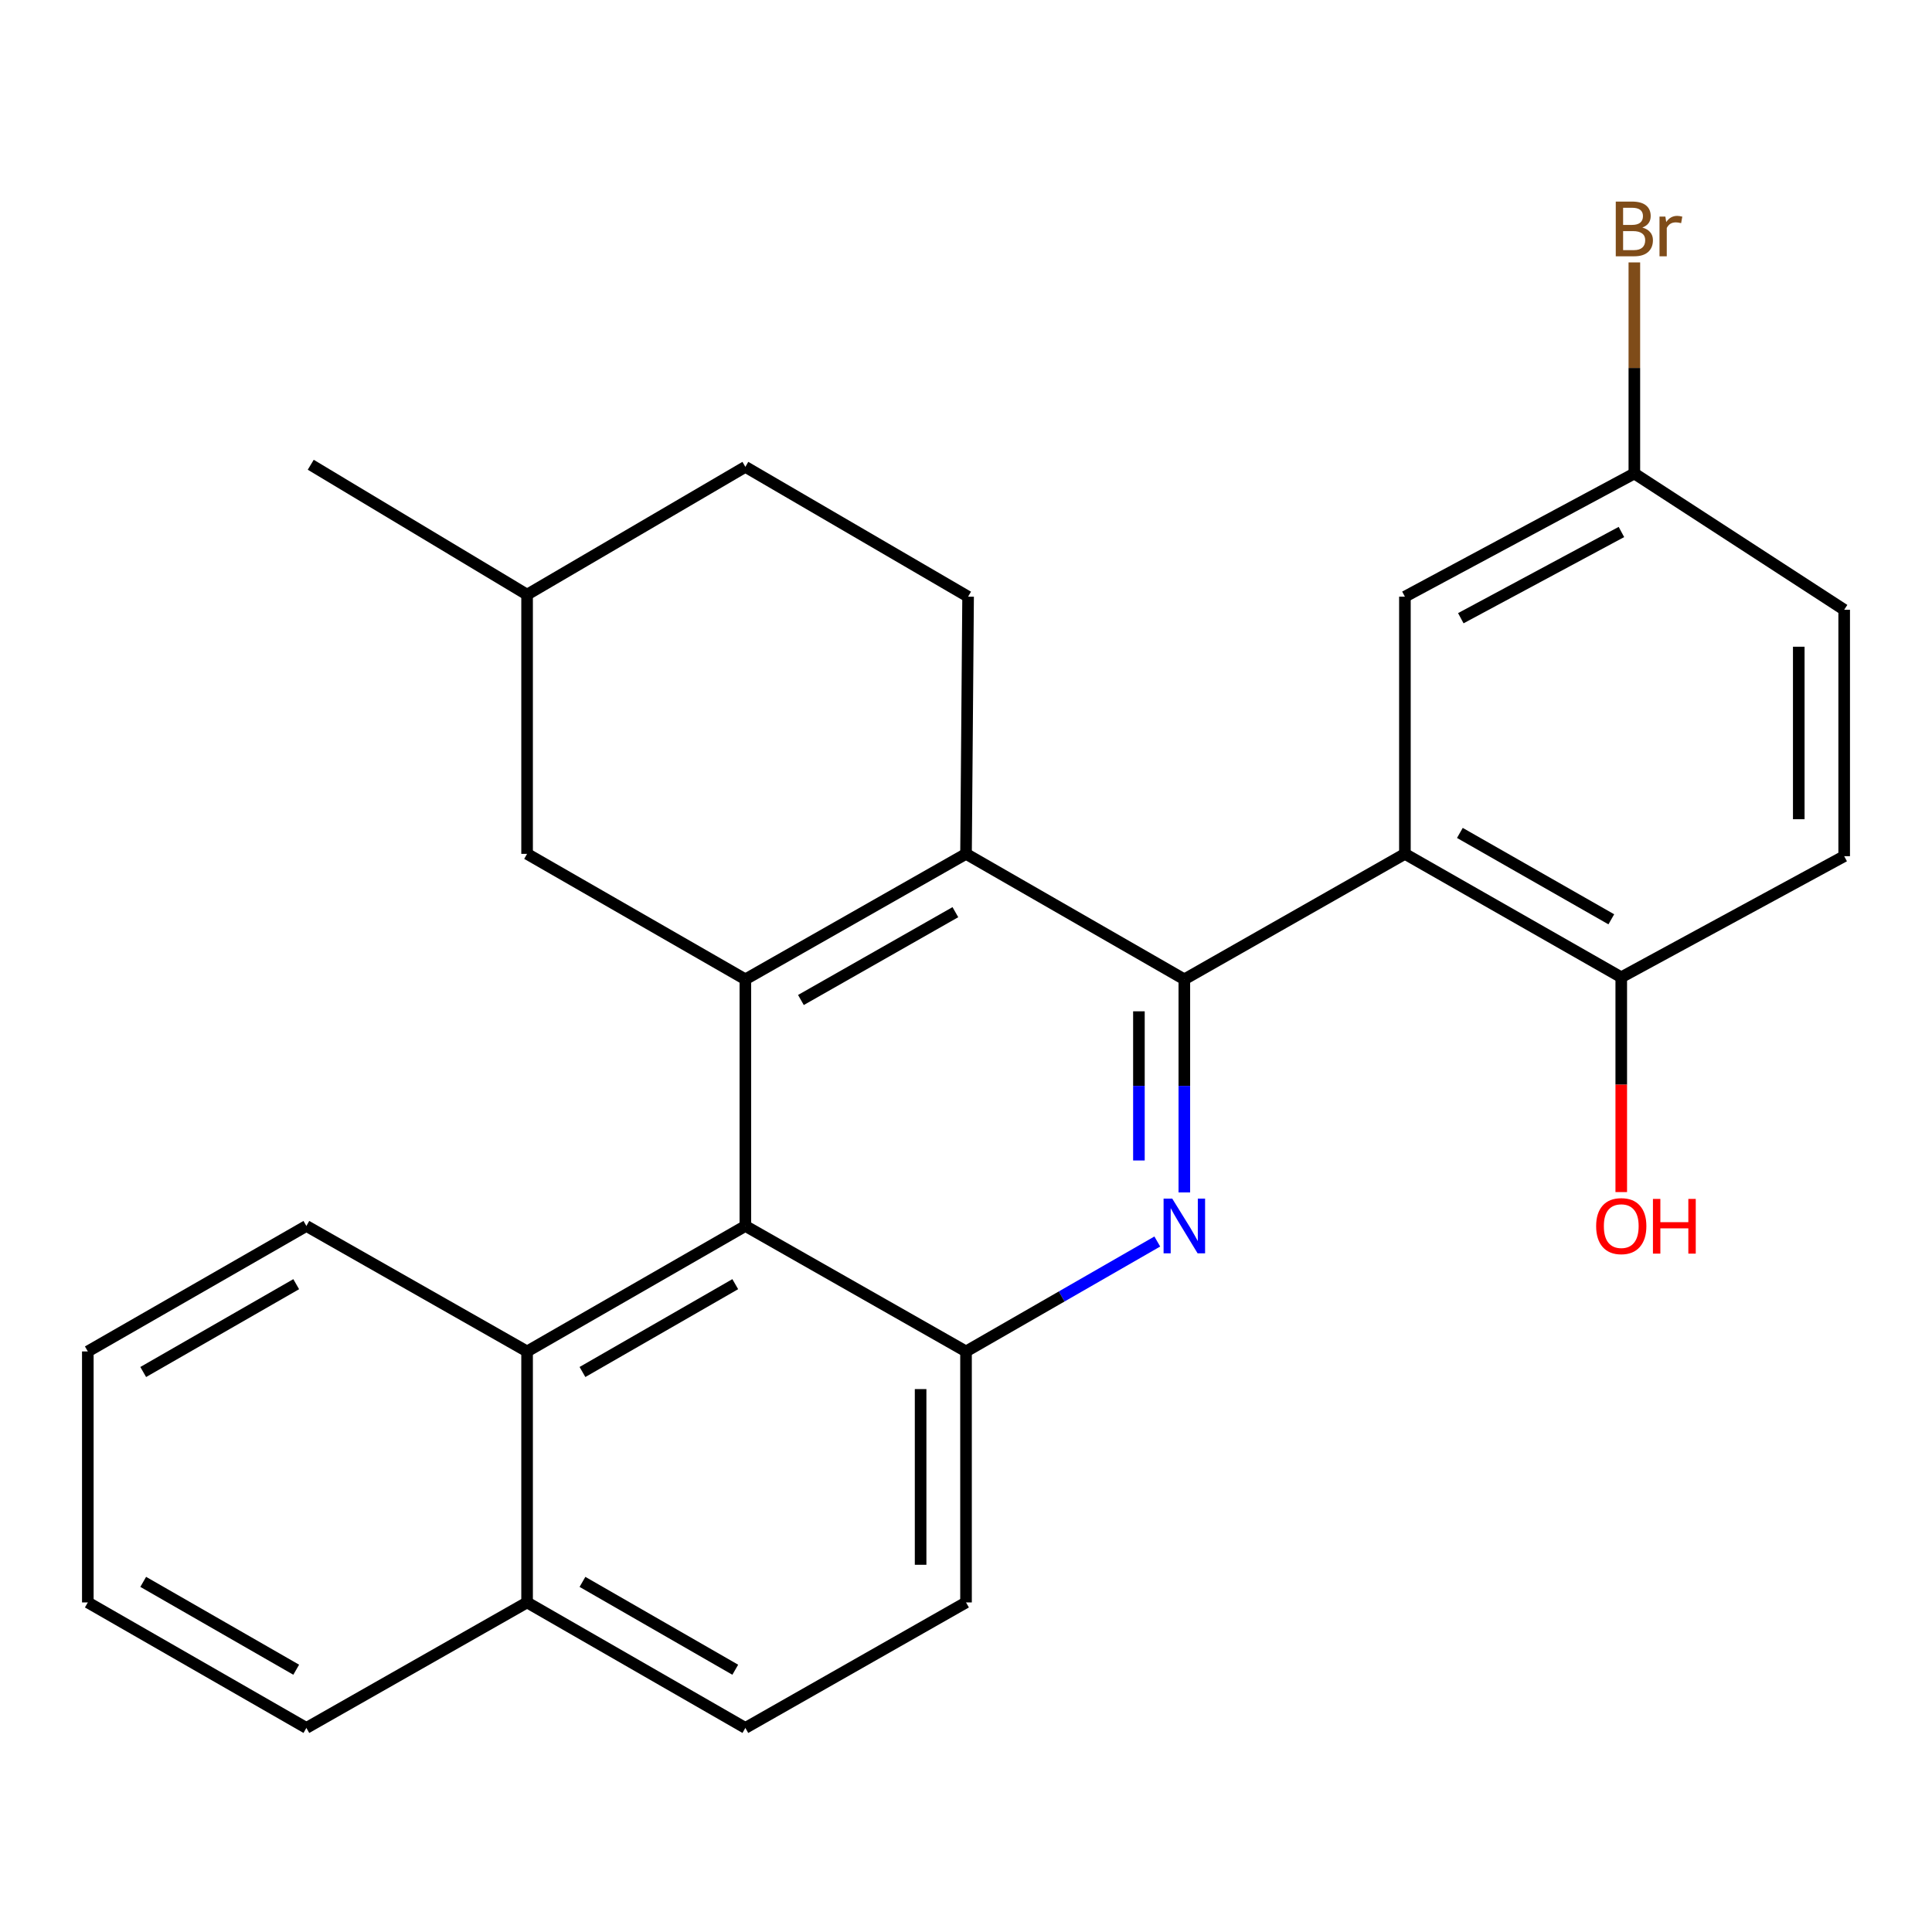 <?xml version='1.0' encoding='iso-8859-1'?>
<svg version='1.1' baseProfile='full'
              xmlns='http://www.w3.org/2000/svg'
                      xmlns:rdkit='http://www.rdkit.org/xml'
                      xmlns:xlink='http://www.w3.org/1999/xlink'
                  xml:space='preserve'
width='1000px' height='1000px' viewBox='0 0 1000 1000'>
<!-- END OF HEADER -->
<rect style='opacity:1.0;fill:#FFFFFF;stroke:none' width='1000' height='1000' x='0' y='0'> </rect>
<path class='bond-0' d='M 613.009,506.907 L 613.009,562.056' style='fill:none;fill-rule:evenodd;stroke:#000000;stroke-width:6px;stroke-linecap:butt;stroke-linejoin:miter;stroke-opacity:1' />
<path class='bond-0' d='M 613.009,562.056 L 613.009,617.205' style='fill:none;fill-rule:evenodd;stroke:#0000FF;stroke-width:6px;stroke-linecap:butt;stroke-linejoin:miter;stroke-opacity:1' />
<path class='bond-0' d='M 589.501,523.451 L 589.501,562.056' style='fill:none;fill-rule:evenodd;stroke:#000000;stroke-width:6px;stroke-linecap:butt;stroke-linejoin:miter;stroke-opacity:1' />
<path class='bond-0' d='M 589.501,562.056 L 589.501,600.66' style='fill:none;fill-rule:evenodd;stroke:#0000FF;stroke-width:6px;stroke-linecap:butt;stroke-linejoin:miter;stroke-opacity:1' />
<path class='bond-2' d='M 613.009,506.907 L 500.013,441.958' style='fill:none;fill-rule:evenodd;stroke:#000000;stroke-width:6px;stroke-linecap:butt;stroke-linejoin:miter;stroke-opacity:1' />
<path class='bond-3' d='M 613.009,506.907 L 727.181,441.958' style='fill:none;fill-rule:evenodd;stroke:#000000;stroke-width:6px;stroke-linecap:butt;stroke-linejoin:miter;stroke-opacity:1' />
<path class='bond-5' d='M 599.011,642.602 L 549.512,671.053' style='fill:none;fill-rule:evenodd;stroke:#0000FF;stroke-width:6px;stroke-linecap:butt;stroke-linejoin:miter;stroke-opacity:1' />
<path class='bond-5' d='M 549.512,671.053 L 500.013,699.505' style='fill:none;fill-rule:evenodd;stroke:#000000;stroke-width:6px;stroke-linecap:butt;stroke-linejoin:miter;stroke-opacity:1' />
<path class='bond-1' d='M 385.802,506.907 L 500.013,441.958' style='fill:none;fill-rule:evenodd;stroke:#000000;stroke-width:6px;stroke-linecap:butt;stroke-linejoin:miter;stroke-opacity:1' />
<path class='bond-1' d='M 414.555,517.599 L 494.502,472.136' style='fill:none;fill-rule:evenodd;stroke:#000000;stroke-width:6px;stroke-linecap:butt;stroke-linejoin:miter;stroke-opacity:1' />
<path class='bond-4' d='M 385.802,506.907 L 385.802,634.556' style='fill:none;fill-rule:evenodd;stroke:#000000;stroke-width:6px;stroke-linecap:butt;stroke-linejoin:miter;stroke-opacity:1' />
<path class='bond-10' d='M 385.802,506.907 L 272.819,441.958' style='fill:none;fill-rule:evenodd;stroke:#000000;stroke-width:6px;stroke-linecap:butt;stroke-linejoin:miter;stroke-opacity:1' />
<path class='bond-7' d='M 500.013,441.958 L 501.084,308.836' style='fill:none;fill-rule:evenodd;stroke:#000000;stroke-width:6px;stroke-linecap:butt;stroke-linejoin:miter;stroke-opacity:1' />
<path class='bond-8' d='M 727.181,441.958 L 839.159,505.836' style='fill:none;fill-rule:evenodd;stroke:#000000;stroke-width:6px;stroke-linecap:butt;stroke-linejoin:miter;stroke-opacity:1' />
<path class='bond-8' d='M 755.626,431.12 L 834.011,475.834' style='fill:none;fill-rule:evenodd;stroke:#000000;stroke-width:6px;stroke-linecap:butt;stroke-linejoin:miter;stroke-opacity:1' />
<path class='bond-9' d='M 727.181,441.958 L 727.181,308.836' style='fill:none;fill-rule:evenodd;stroke:#000000;stroke-width:6px;stroke-linecap:butt;stroke-linejoin:miter;stroke-opacity:1' />
<path class='bond-6' d='M 385.802,634.556 L 272.819,699.505' style='fill:none;fill-rule:evenodd;stroke:#000000;stroke-width:6px;stroke-linecap:butt;stroke-linejoin:miter;stroke-opacity:1' />
<path class='bond-6' d='M 380.57,664.679 L 301.482,710.143' style='fill:none;fill-rule:evenodd;stroke:#000000;stroke-width:6px;stroke-linecap:butt;stroke-linejoin:miter;stroke-opacity:1' />
<path class='bond-26' d='M 385.802,634.556 L 500.013,699.505' style='fill:none;fill-rule:evenodd;stroke:#000000;stroke-width:6px;stroke-linecap:butt;stroke-linejoin:miter;stroke-opacity:1' />
<path class='bond-11' d='M 500.013,699.505 L 500.013,829.414' style='fill:none;fill-rule:evenodd;stroke:#000000;stroke-width:6px;stroke-linecap:butt;stroke-linejoin:miter;stroke-opacity:1' />
<path class='bond-11' d='M 476.505,718.991 L 476.505,809.927' style='fill:none;fill-rule:evenodd;stroke:#000000;stroke-width:6px;stroke-linecap:butt;stroke-linejoin:miter;stroke-opacity:1' />
<path class='bond-12' d='M 272.819,699.505 L 272.819,829.414' style='fill:none;fill-rule:evenodd;stroke:#000000;stroke-width:6px;stroke-linecap:butt;stroke-linejoin:miter;stroke-opacity:1' />
<path class='bond-21' d='M 272.819,699.505 L 158.582,634.556' style='fill:none;fill-rule:evenodd;stroke:#000000;stroke-width:6px;stroke-linecap:butt;stroke-linejoin:miter;stroke-opacity:1' />
<path class='bond-16' d='M 501.084,308.836 L 385.802,241.642' style='fill:none;fill-rule:evenodd;stroke:#000000;stroke-width:6px;stroke-linecap:butt;stroke-linejoin:miter;stroke-opacity:1' />
<path class='bond-14' d='M 839.159,505.836 L 954.545,443.16' style='fill:none;fill-rule:evenodd;stroke:#000000;stroke-width:6px;stroke-linecap:butt;stroke-linejoin:miter;stroke-opacity:1' />
<path class='bond-19' d='M 839.159,505.836 L 839.159,561.427' style='fill:none;fill-rule:evenodd;stroke:#000000;stroke-width:6px;stroke-linecap:butt;stroke-linejoin:miter;stroke-opacity:1' />
<path class='bond-19' d='M 839.159,561.427 L 839.159,617.018' style='fill:none;fill-rule:evenodd;stroke:#FF0000;stroke-width:6px;stroke-linecap:butt;stroke-linejoin:miter;stroke-opacity:1' />
<path class='bond-15' d='M 727.181,308.836 L 845.937,245.077' style='fill:none;fill-rule:evenodd;stroke:#000000;stroke-width:6px;stroke-linecap:butt;stroke-linejoin:miter;stroke-opacity:1' />
<path class='bond-15' d='M 756.115,319.984 L 839.244,275.352' style='fill:none;fill-rule:evenodd;stroke:#000000;stroke-width:6px;stroke-linecap:butt;stroke-linejoin:miter;stroke-opacity:1' />
<path class='bond-28' d='M 272.819,441.958 L 272.819,307.778' style='fill:none;fill-rule:evenodd;stroke:#000000;stroke-width:6px;stroke-linecap:butt;stroke-linejoin:miter;stroke-opacity:1' />
<path class='bond-13' d='M 500.013,829.414 L 385.802,894.375' style='fill:none;fill-rule:evenodd;stroke:#000000;stroke-width:6px;stroke-linecap:butt;stroke-linejoin:miter;stroke-opacity:1' />
<path class='bond-22' d='M 272.819,829.414 L 158.582,894.375' style='fill:none;fill-rule:evenodd;stroke:#000000;stroke-width:6px;stroke-linecap:butt;stroke-linejoin:miter;stroke-opacity:1' />
<path class='bond-29' d='M 272.819,829.414 L 385.802,894.375' style='fill:none;fill-rule:evenodd;stroke:#000000;stroke-width:6px;stroke-linecap:butt;stroke-linejoin:miter;stroke-opacity:1' />
<path class='bond-29' d='M 301.484,818.778 L 380.572,864.251' style='fill:none;fill-rule:evenodd;stroke:#000000;stroke-width:6px;stroke-linecap:butt;stroke-linejoin:miter;stroke-opacity:1' />
<path class='bond-27' d='M 954.545,443.16 L 954.545,315.615' style='fill:none;fill-rule:evenodd;stroke:#000000;stroke-width:6px;stroke-linecap:butt;stroke-linejoin:miter;stroke-opacity:1' />
<path class='bond-27' d='M 931.037,424.028 L 931.037,334.746' style='fill:none;fill-rule:evenodd;stroke:#000000;stroke-width:6px;stroke-linecap:butt;stroke-linejoin:miter;stroke-opacity:1' />
<path class='bond-17' d='M 845.937,245.077 L 954.545,315.615' style='fill:none;fill-rule:evenodd;stroke:#000000;stroke-width:6px;stroke-linecap:butt;stroke-linejoin:miter;stroke-opacity:1' />
<path class='bond-20' d='M 845.937,245.077 L 845.937,190.449' style='fill:none;fill-rule:evenodd;stroke:#000000;stroke-width:6px;stroke-linecap:butt;stroke-linejoin:miter;stroke-opacity:1' />
<path class='bond-20' d='M 845.937,190.449 L 845.937,135.822' style='fill:none;fill-rule:evenodd;stroke:#7F4C19;stroke-width:6px;stroke-linecap:butt;stroke-linejoin:miter;stroke-opacity:1' />
<path class='bond-18' d='M 385.802,241.642 L 272.819,307.778' style='fill:none;fill-rule:evenodd;stroke:#000000;stroke-width:6px;stroke-linecap:butt;stroke-linejoin:miter;stroke-opacity:1' />
<path class='bond-23' d='M 272.819,307.778 L 160.841,240.558' style='fill:none;fill-rule:evenodd;stroke:#000000;stroke-width:6px;stroke-linecap:butt;stroke-linejoin:miter;stroke-opacity:1' />
<path class='bond-24' d='M 158.582,634.556 L 45.455,699.505' style='fill:none;fill-rule:evenodd;stroke:#000000;stroke-width:6px;stroke-linecap:butt;stroke-linejoin:miter;stroke-opacity:1' />
<path class='bond-24' d='M 153.317,664.686 L 74.128,710.15' style='fill:none;fill-rule:evenodd;stroke:#000000;stroke-width:6px;stroke-linecap:butt;stroke-linejoin:miter;stroke-opacity:1' />
<path class='bond-30' d='M 158.582,894.375 L 45.455,829.414' style='fill:none;fill-rule:evenodd;stroke:#000000;stroke-width:6px;stroke-linecap:butt;stroke-linejoin:miter;stroke-opacity:1' />
<path class='bond-30' d='M 153.319,864.245 L 74.13,818.772' style='fill:none;fill-rule:evenodd;stroke:#000000;stroke-width:6px;stroke-linecap:butt;stroke-linejoin:miter;stroke-opacity:1' />
<path class='bond-25' d='M 45.455,699.505 L 45.455,829.414' style='fill:none;fill-rule:evenodd;stroke:#000000;stroke-width:6px;stroke-linecap:butt;stroke-linejoin:miter;stroke-opacity:1' />
<path  class='atom-1' d='M 606.749 620.396
L 616.029 635.396
Q 616.949 636.876, 618.429 639.556
Q 619.909 642.236, 619.989 642.396
L 619.989 620.396
L 623.749 620.396
L 623.749 648.716
L 619.869 648.716
L 609.909 632.316
Q 608.749 630.396, 607.509 628.196
Q 606.309 625.996, 605.949 625.316
L 605.949 648.716
L 602.269 648.716
L 602.269 620.396
L 606.749 620.396
' fill='#0000FF'/>
<path  class='atom-20' d='M 826.159 634.636
Q 826.159 627.836, 829.519 624.036
Q 832.879 620.236, 839.159 620.236
Q 845.439 620.236, 848.799 624.036
Q 852.159 627.836, 852.159 634.636
Q 852.159 641.516, 848.759 645.436
Q 845.359 649.316, 839.159 649.316
Q 832.919 649.316, 829.519 645.436
Q 826.159 641.556, 826.159 634.636
M 839.159 646.116
Q 843.479 646.116, 845.799 643.236
Q 848.159 640.316, 848.159 634.636
Q 848.159 629.076, 845.799 626.276
Q 843.479 623.436, 839.159 623.436
Q 834.839 623.436, 832.479 626.236
Q 830.159 629.036, 830.159 634.636
Q 830.159 640.356, 832.479 643.236
Q 834.839 646.116, 839.159 646.116
' fill='#FF0000'/>
<path  class='atom-20' d='M 855.559 620.556
L 859.399 620.556
L 859.399 632.596
L 873.879 632.596
L 873.879 620.556
L 877.719 620.556
L 877.719 648.876
L 873.879 648.876
L 873.879 635.796
L 859.399 635.796
L 859.399 648.876
L 855.559 648.876
L 855.559 620.556
' fill='#FF0000'/>
<path  class='atom-21' d='M 850.077 117.778
Q 852.797 118.538, 854.157 120.218
Q 855.557 121.858, 855.557 124.298
Q 855.557 128.218, 853.037 130.458
Q 850.557 132.658, 845.837 132.658
L 836.317 132.658
L 836.317 104.338
L 844.677 104.338
Q 849.517 104.338, 851.957 106.298
Q 854.397 108.258, 854.397 111.858
Q 854.397 116.138, 850.077 117.778
M 840.117 107.538
L 840.117 116.418
L 844.677 116.418
Q 847.477 116.418, 848.917 115.298
Q 850.397 114.138, 850.397 111.858
Q 850.397 107.538, 844.677 107.538
L 840.117 107.538
M 845.837 129.458
Q 848.597 129.458, 850.077 128.138
Q 851.557 126.818, 851.557 124.298
Q 851.557 121.978, 849.917 120.818
Q 848.317 119.618, 845.237 119.618
L 840.117 119.618
L 840.117 129.458
L 845.837 129.458
' fill='#7F4C19'/>
<path  class='atom-21' d='M 861.997 112.098
L 862.437 114.938
Q 864.597 111.738, 868.117 111.738
Q 869.237 111.738, 870.757 112.138
L 870.157 115.498
Q 868.437 115.098, 867.477 115.098
Q 865.797 115.098, 864.677 115.778
Q 863.597 116.418, 862.717 117.978
L 862.717 132.658
L 858.957 132.658
L 858.957 112.098
L 861.997 112.098
' fill='#7F4C19'/>
</svg>
